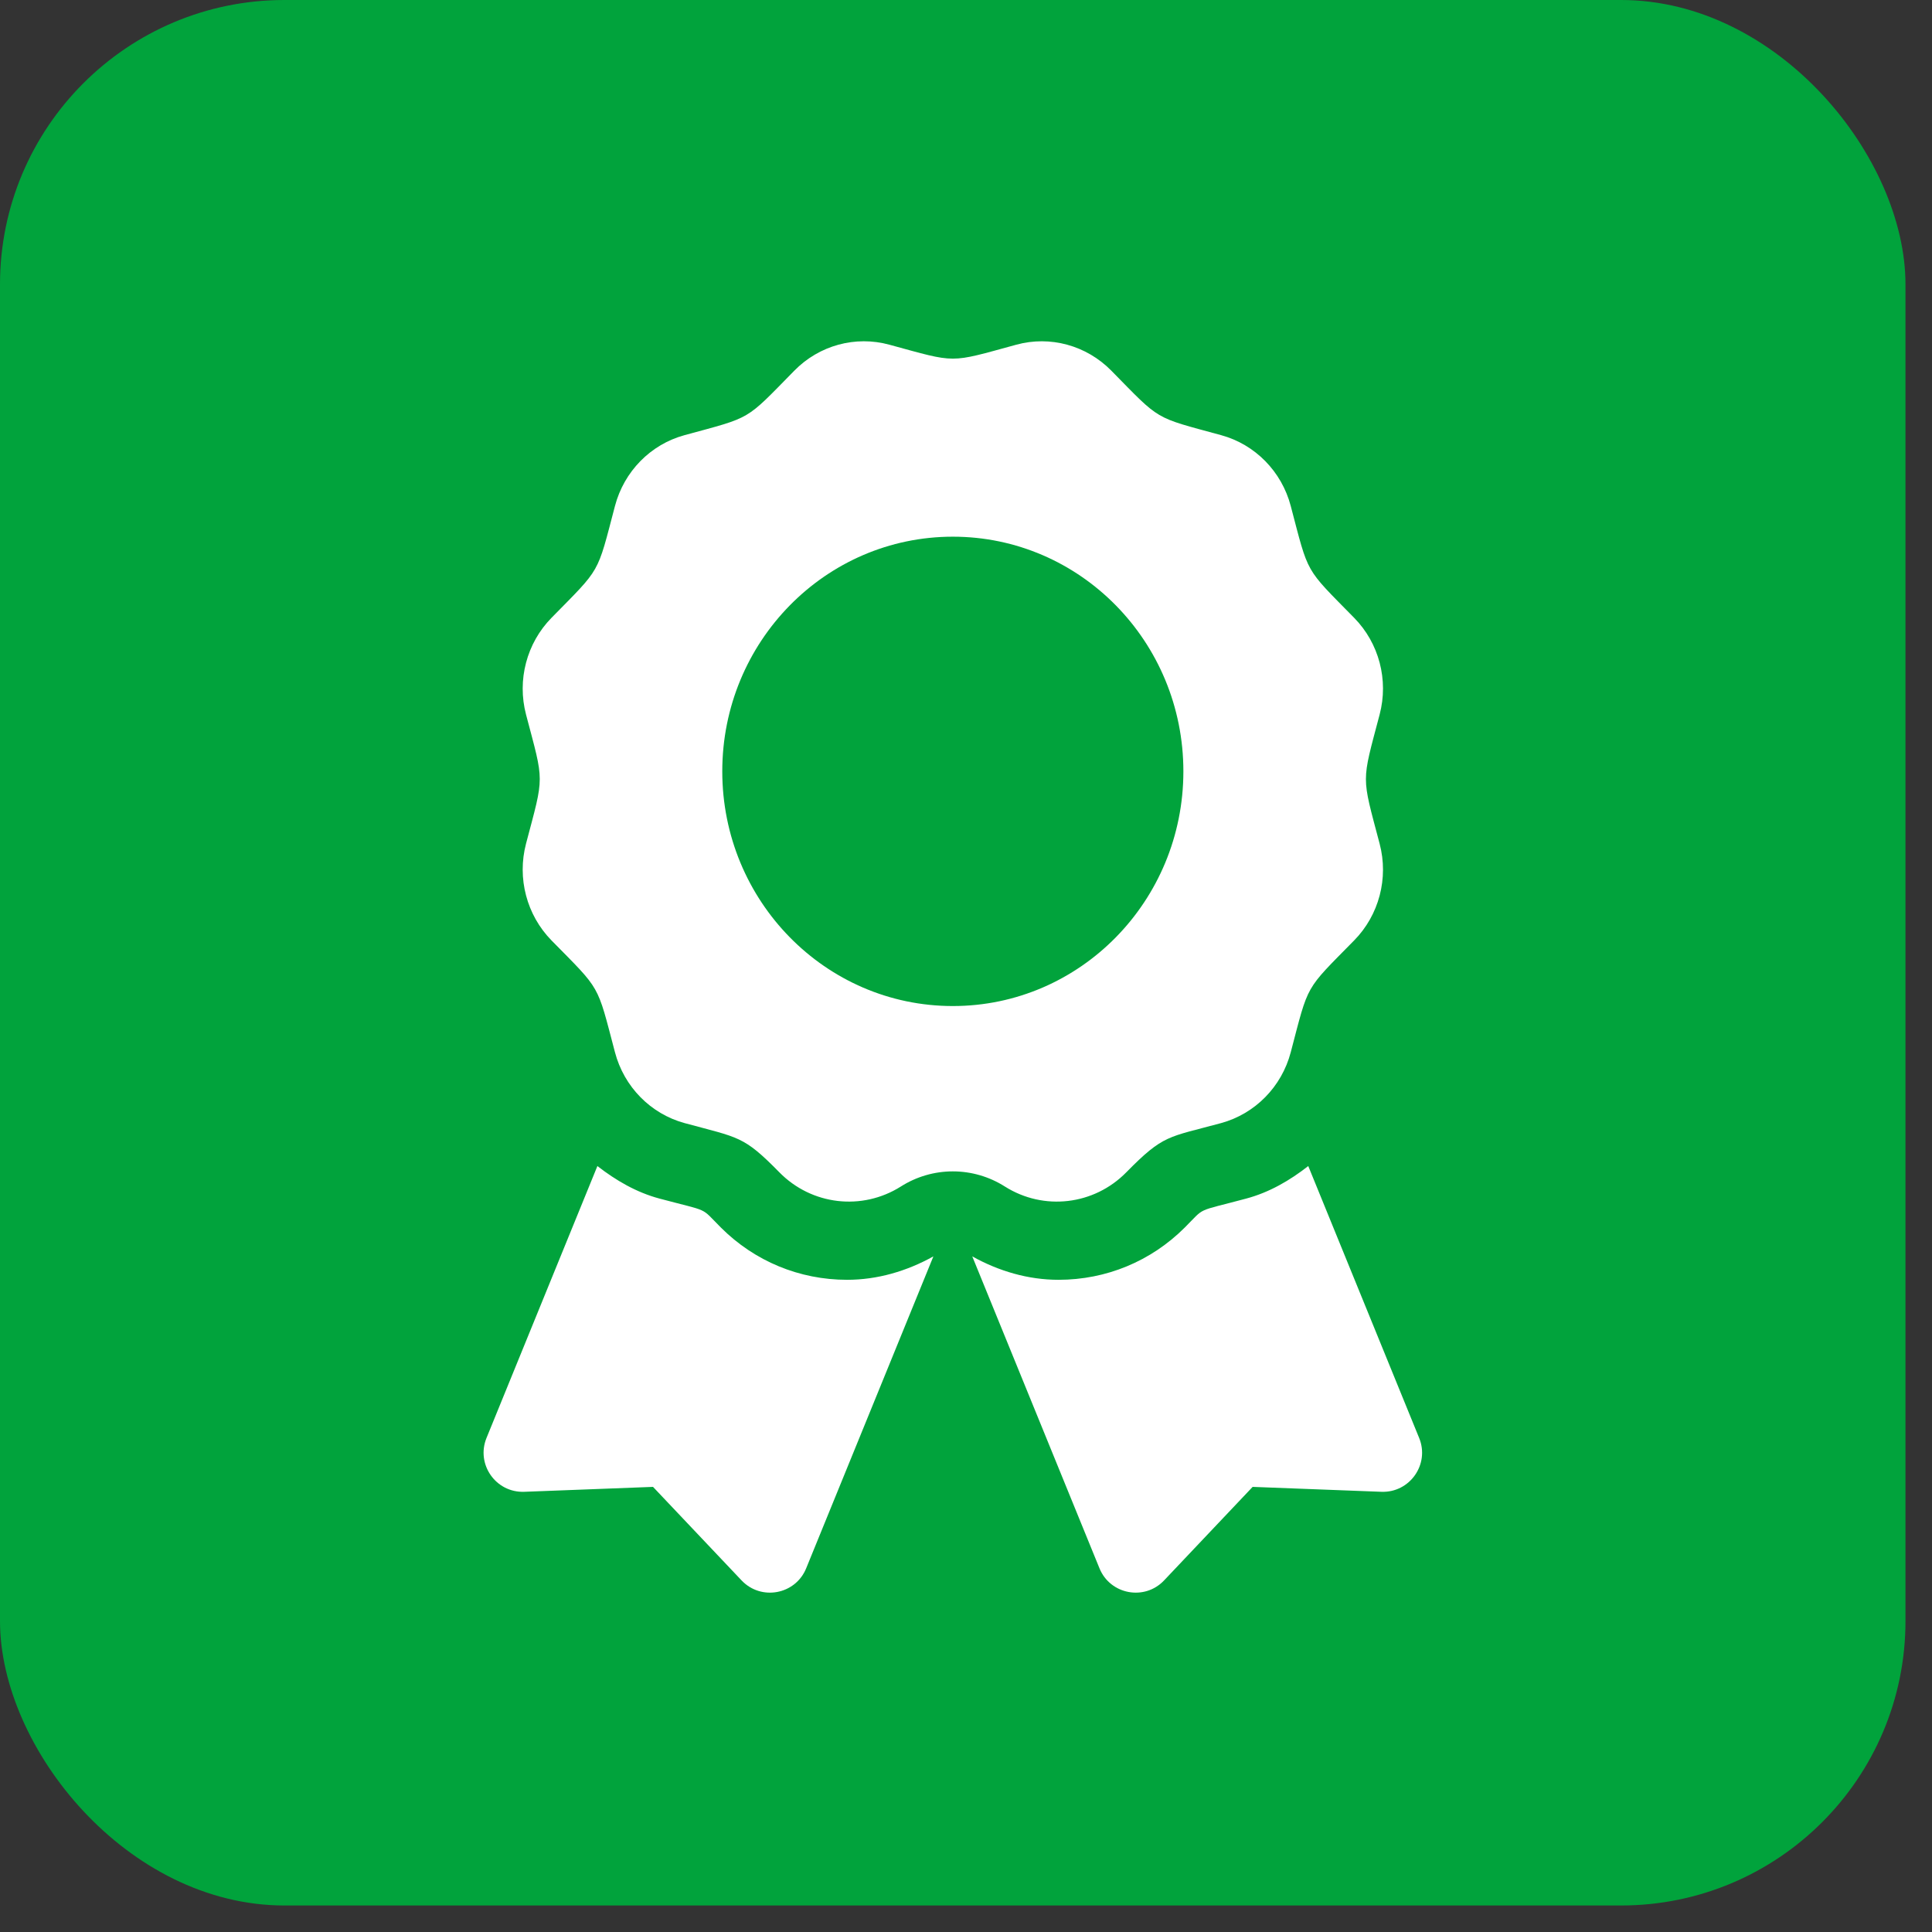 <?xml version="1.0" encoding="UTF-8"?> <svg xmlns="http://www.w3.org/2000/svg" width="33" height="33" viewBox="0 0 33 33" fill="none"><rect x="0" y="0" width="33" height="33" fill="#333333" stroke="none"/><rect width="32.547" height="32.547" rx="4.858" fill="#01A33C"></rect><path d="M12.314 20.968C11.951 20.605 12.141 20.707 11.266 20.473C10.869 20.367 10.52 20.162 10.204 19.917L8.31 24.561C8.127 25.011 8.469 25.499 8.954 25.481L11.154 25.397L12.667 26.995C13.001 27.347 13.587 27.237 13.77 26.788L15.943 21.46C15.49 21.712 14.988 21.86 14.469 21.86C13.655 21.86 12.89 21.543 12.314 20.968ZM24.24 24.561L22.346 19.917C22.031 20.163 21.682 20.367 21.285 20.473C20.405 20.709 20.598 20.606 20.236 20.968C19.66 21.543 18.895 21.86 18.081 21.86C17.562 21.86 17.059 21.712 16.607 21.46L18.78 26.788C18.963 27.237 19.55 27.347 19.883 26.995L21.396 25.397L23.596 25.481C24.081 25.499 24.424 25.01 24.24 24.561ZM19.239 20.023C19.877 19.374 19.95 19.43 20.858 19.183C21.438 19.024 21.892 18.563 22.047 17.973C22.359 16.787 22.278 16.93 23.13 16.063C23.555 15.631 23.721 15.001 23.565 14.411C23.253 13.226 23.253 13.391 23.565 12.205C23.721 11.615 23.555 10.985 23.13 10.553C22.278 9.685 22.359 9.828 22.047 8.643C21.892 8.053 21.438 7.591 20.858 7.433C19.695 7.115 19.835 7.199 18.982 6.331C18.557 5.899 17.938 5.729 17.358 5.888C16.195 6.205 16.357 6.205 15.192 5.888C14.612 5.729 13.993 5.898 13.568 6.331C12.716 7.198 12.857 7.115 11.692 7.433C11.112 7.591 10.659 8.053 10.504 8.643C10.192 9.828 10.272 9.685 9.42 10.553C8.996 10.985 8.83 11.615 8.985 12.205C9.297 13.389 9.298 13.224 8.985 14.41C8.83 15 8.996 15.63 9.42 16.063C10.272 16.93 10.191 16.787 10.504 17.973C10.659 18.563 11.112 19.024 11.692 19.183C12.627 19.437 12.696 19.397 13.311 20.023C13.863 20.586 14.724 20.686 15.388 20.266C15.653 20.098 15.961 20.008 16.275 20.008C16.59 20.008 16.898 20.098 17.163 20.266C17.826 20.686 18.687 20.586 19.239 20.023ZM12.337 13.175C12.337 10.961 14.1 9.167 16.275 9.167C18.45 9.167 20.213 10.961 20.213 13.175C20.213 15.389 18.45 17.184 16.275 17.184C14.1 17.184 12.337 15.389 12.337 13.175Z" fill="white"></path></svg> 